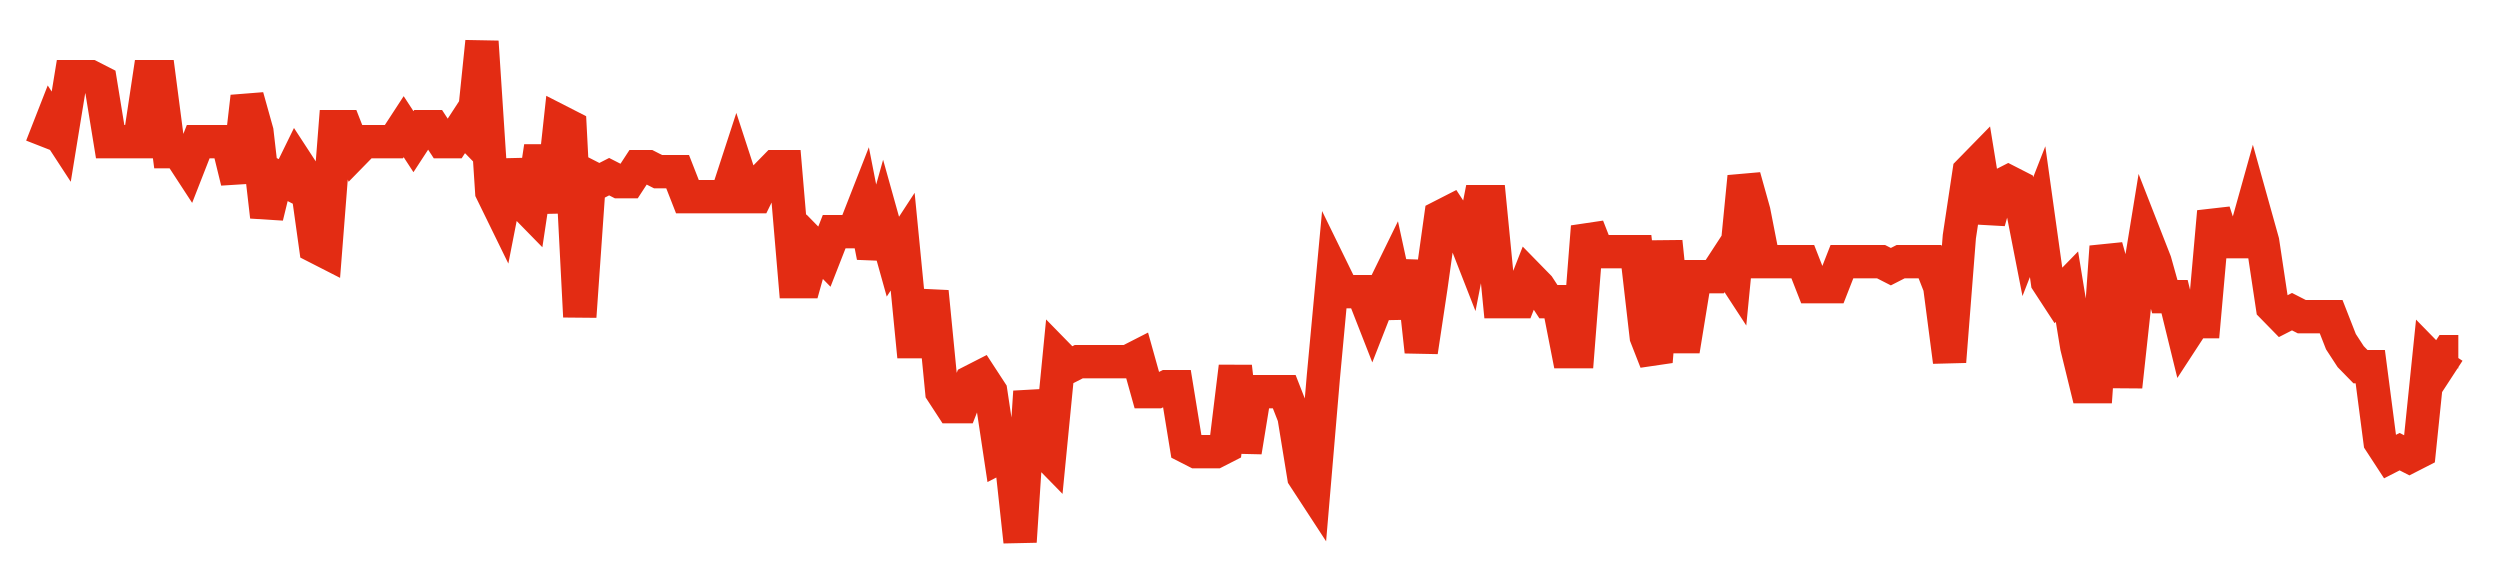 <svg width="300" height="70" viewBox="0 0 300 70" xmlns="http://www.w3.org/2000/svg">
    <path d="M 5,17.6 L 6.174,14.6 L 7.348,16.4 L 8.522,9.2 L 9.696,9.2 L 10.87,9.2 L 12.045,9.8 L 13.219,17 L 14.393,17 L 15.567,17 L 16.741,17 L 17.915,9.2 L 19.089,9.2 L 20.263,18.2 L 21.437,18.2 L 22.611,20 L 23.785,17 L 24.96,17 L 26.134,17 L 27.308,17 L 28.482,21.8 L 29.656,11.6 L 30.83,15.8 L 32.004,26 L 33.178,21.2 L 34.352,21.8 L 35.526,19.4 L 36.7,21.2 L 37.874,29.6 L 39.049,30.2 L 40.223,15.2 L 41.397,15.2 L 42.571,18.2 L 43.745,17 L 44.919,17 L 46.093,17 L 47.267,17 L 48.441,15.2 L 49.615,17 L 50.789,15.2 L 51.964,15.2 L 53.138,17 L 54.312,17 L 55.486,15.2 L 56.66,16.4 L 57.834,5 L 59.008,23 L 60.182,25.4 L 61.356,19.4 L 62.53,24.2 L 63.704,25.4 L 64.879,17.6 L 66.053,25.4 L 67.227,14.6 L 68.401,15.2 L 69.575,38 L 70.749,21.2 L 71.923,21.8 L 73.097,21.2 L 74.271,21.8 L 75.445,21.8 L 76.619,20 L 77.794,20 L 78.968,20.6 L 80.142,20.6 L 81.316,20.6 L 82.49,23.6 L 83.664,23.6 L 84.838,23.6 L 86.012,23.6 L 87.186,23.6 L 88.36,20 L 89.534,23.6 L 90.709,23.6 L 91.883,21.2 L 93.057,20 L 94.231,20 L 95.405,33.8 L 96.579,33.8 L 97.753,29.6 L 98.927,30.8 L 100.101,27.8 L 101.275,27.8 L 102.449,27.8 L 103.623,24.8 L 104.798,30.8 L 105.972,26.6 L 107.146,30.8 L 108.32,29 L 109.494,41 L 110.668,41 L 111.842,35 L 113.016,47 L 114.19,48.8 L 115.364,48.8 L 116.538,45.8 L 117.713,45.2 L 118.887,47 L 120.061,54.8 L 121.235,54.2 L 122.409,65 L 123.583,47 L 124.757,53.6 L 125.931,54.8 L 127.105,42.8 L 128.279,44 L 129.453,43.4 L 130.628,43.4 L 131.802,43.4 L 132.976,43.4 L 134.15,43.4 L 135.324,43.4 L 136.498,42.8 L 137.672,47 L 138.846,47 L 140.02,46.4 L 141.194,46.4 L 142.368,53.6 L 143.543,54.2 L 144.717,54.2 L 145.891,54.2 L 147.065,53.6 L 148.239,44 L 149.413,54.2 L 150.587,47 L 151.761,47 L 152.935,47 L 154.109,47 L 155.283,50 L 156.457,57.2 L 157.632,59 L 158.806,45.2 L 159.98,32.6 L 161.154,35 L 162.328,35 L 163.502,35 L 164.676,38 L 165.85,35 L 167.024,32.6 L 168.198,38 L 169.372,31.4 L 170.547,42.2 L 171.721,34.4 L 172.895,26 L 174.069,25.4 L 175.243,27.2 L 176.417,30.2 L 177.591,24.2 L 178.765,24.2 L 179.939,36.2 L 181.113,36.2 L 182.287,36.2 L 183.462,33.2 L 184.636,34.4 L 185.81,36.2 L 186.984,36.2 L 188.158,42.2 L 189.332,42.2 L 190.506,27.2 L 191.68,30.2 L 192.854,30.2 L 194.028,30.2 L 195.202,30.2 L 196.377,30.2 L 197.551,40.4 L 198.725,43.4 L 199.899,29 L 201.073,40.4 L 202.247,40.4 L 203.421,33.2 L 204.595,33.2 L 205.769,33.2 L 206.943,31.4 L 208.117,33.2 L 209.291,21.2 L 210.466,25.4 L 211.64,31.4 L 212.814,31.4 L 213.988,31.4 L 215.162,31.4 L 216.336,31.4 L 217.51,34.4 L 218.684,34.4 L 219.858,34.4 L 221.032,31.4 L 222.206,31.4 L 223.381,31.4 L 224.555,31.4 L 225.729,31.4 L 226.903,32 L 228.077,31.4 L 229.251,31.4 L 230.425,31.4 L 231.599,31.4 L 232.773,34.4 L 233.947,43.4 L 235.121,28.4 L 236.296,20.6 L 237.47,19.4 L 238.644,26.6 L 239.818,22.4 L 240.992,21.8 L 242.166,22.4 L 243.34,28.4 L 244.514,25.4 L 245.688,33.8 L 246.862,35.6 L 248.036,34.4 L 249.211,41.6 L 250.385,46.4 L 251.559,46.4 L 252.733,29.6 L 253.907,33.8 L 255.081,46.4 L 256.255,35.6 L 257.429,28.4 L 258.603,31.4 L 259.777,35.6 L 260.951,35.6 L 262.126,40.4 L 263.3,38.6 L 264.474,38.6 L 265.648,25.4 L 266.822,29 L 267.996,29 L 269.17,29 L 270.344,24.8 L 271.518,29 L 272.692,36.8 L 273.866,38 L 275.04,37.4 L 276.215,38 L 277.389,38 L 278.563,38 L 279.737,38 L 280.911,41 L 282.085,42.8 L 283.259,44 L 284.433,44 L 285.607,53 L 286.781,54.8 L 287.955,54.2 L 289.13,54.8 L 290.304,54.2 L 291.478,42.8 L 292.652,44 L 293.826,42.2 L 295,42.2" fill="none" stroke="#E32C13" stroke-width="4"/>
</svg>